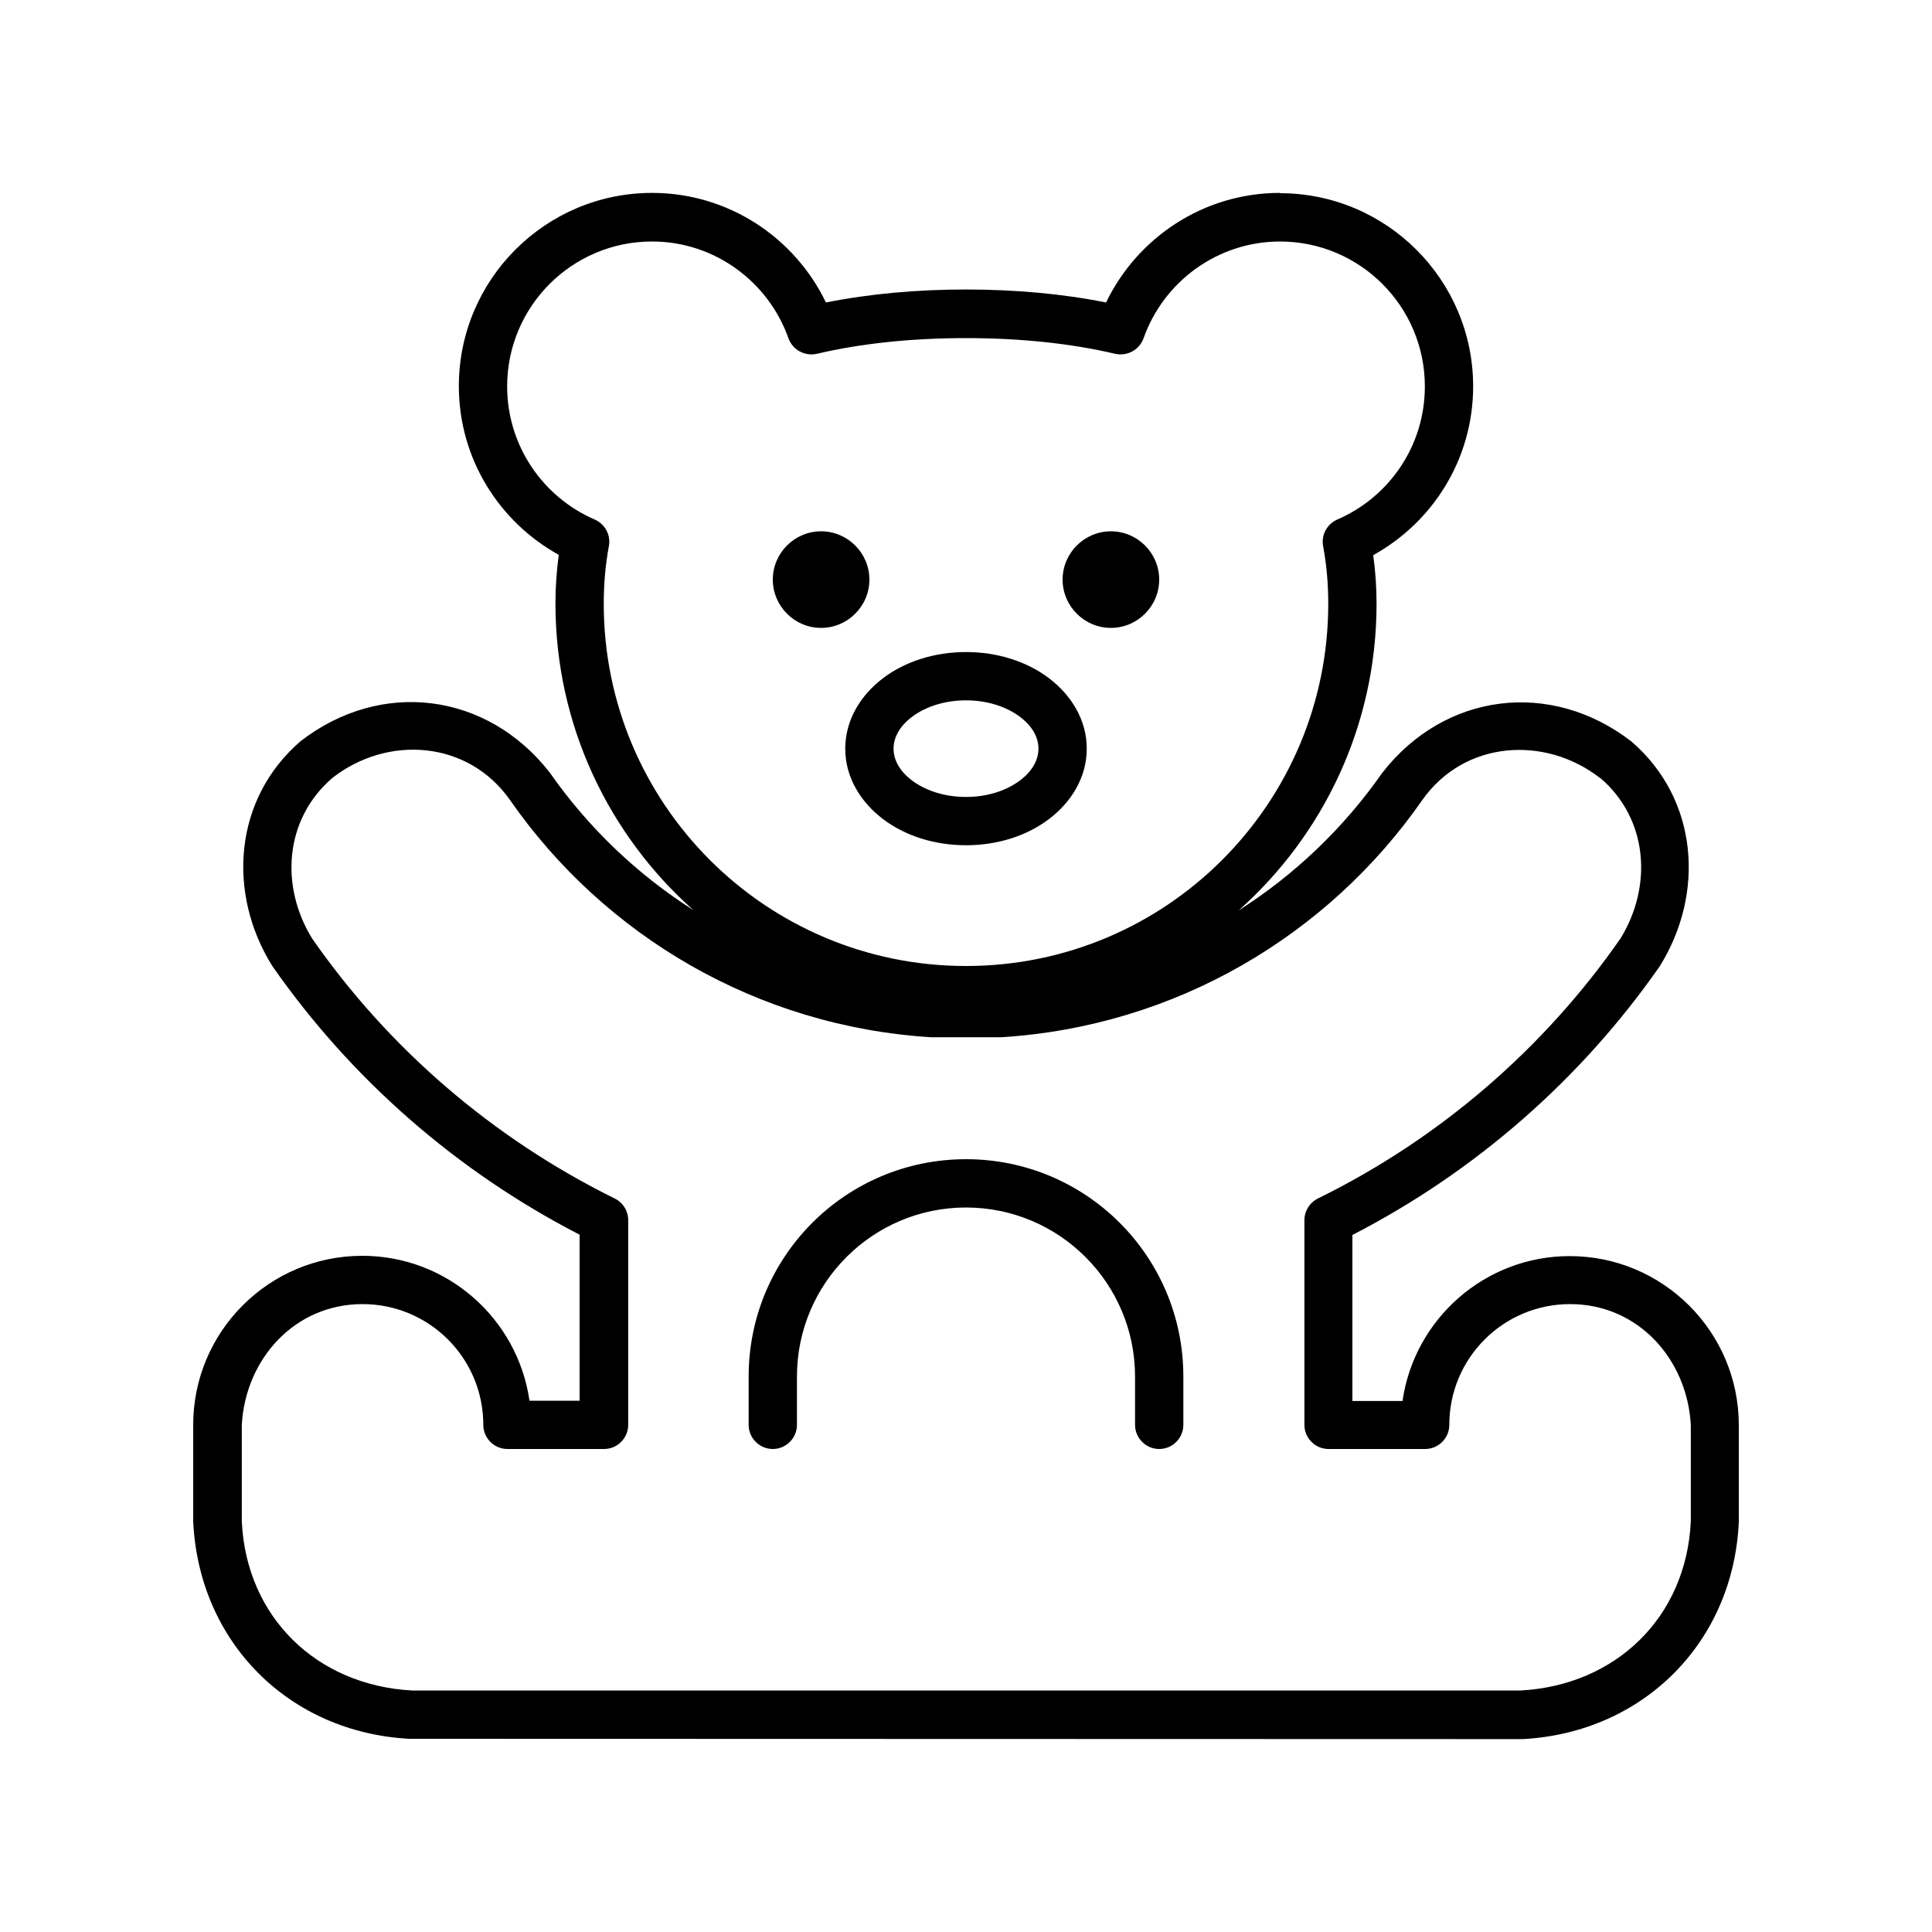 <svg xmlns="http://www.w3.org/2000/svg" viewBox="0 0 640 640"><!--! Font Awesome Pro 7.1.0 by @fontawesome - https://fontawesome.com License - https://fontawesome.com/license (Commercial License) Copyright 2025 Fonticons, Inc. --><path fill="currentColor" d="M320 384C359.8 384 392 416.2 392 456L392 472C392 476.4 388.4 480 384 480C379.6 480 376 476.4 376 472L376 456C376 425.1 350.9 400 320 400C289.1 400 264 425.1 264 456L264 472C264 476.4 260.4 480 256 480C251.6 480 248 476.4 248 472L248 456C248 416.2 280.2 384 320 384zM320 216C330.4 216 340.1 219.1 347.4 224.6C354.7 230.1 360 238.3 360 248C360 257.7 354.7 265.9 347.4 271.4C340.1 276.9 330.4 280 320 280C309.6 280 299.9 276.9 292.6 271.4C285.3 265.9 280 257.7 280 248C280 238.3 285.3 230.1 292.6 224.6C299.9 219.1 309.6 216 320 216zM320 232C312.7 232 306.5 234.2 302.2 237.4C297.9 240.6 296 244.4 296 248C296 251.6 297.9 255.4 302.2 258.6C306.5 261.8 312.7 264 320 264C327.3 264 333.5 261.8 337.8 258.6C342.1 255.4 344 251.6 344 248C344 244.4 342.1 240.6 337.8 237.4C333.5 234.2 327.3 232 320 232zM272 208C263.2 208 256 200.8 256 192C256 183.2 263.2 176 272 176C280.8 176 288 183.2 288 192C288 200.8 280.8 208 272 208zM368 208C359.2 208 352 200.8 352 192C352 183.2 359.2 176 368 176C376.8 176 384 183.2 384 192C384 200.8 376.8 208 368 208zM424 64C459.3 64 488 92.7 488 128C488 152.1 474.6 173 454.9 183.9C455.6 189 456 194.4 456 200C456 240.4 438.3 276.7 410.3 301.6C429 289.7 445.2 274.2 457.9 256C478.6 229.4 513.7 225 540.4 245.6C562.7 264.8 564.8 296.1 549.8 320.1C523.8 357.4 488.8 388.1 448 409.1L448 464.1L464.6 464.1C468.5 437 491.8 416.1 520 416.1C550.9 416.1 576 441.2 576 472.1L576 504.1C574.2 544.3 544.1 574 504.4 576.1L135.6 576C95.9 573.9 65.9 544.2 64 504L64 472C64 441.1 89.1 416 120 416C148.2 416 171.5 436.9 175.4 464L192 464L192 409C151.2 388 116.2 357.3 90.2 320C75.2 296 77.3 264.7 99.6 245.5C126.3 224.9 161.3 229.3 182.1 255.9C194.8 274.1 211 289.6 229.7 301.5C201.7 276.6 184 240.3 184 199.9C184 194.3 184.4 189 185.1 183.8C165.4 172.9 152 152 152 127.9C152 92.6 180.7 63.9 216 63.9C241.4 63.9 263.3 78.8 273.6 100.2C288.2 97.3 303.8 95.9 320 95.9C336.2 95.9 351.9 97.3 366.4 100.2C376.7 78.8 398.6 63.9 424 63.9zM530 257.7C511.7 243.5 485 245.3 471.1 265.1L471.1 265.1C439.9 309.9 389.4 340 331.7 343.6L308.4 343.6C250.7 340 200.2 309.9 169 265.1L169 265.1C155.1 245.2 128.4 243.4 110.1 257.7C94.1 271.5 92.8 293.7 103.4 310.9C128.8 347.4 163.3 377.1 203.6 397C206.3 398.3 208.1 401.1 208.1 404.2L208.1 472C208.1 476.4 204.5 480 200.1 480L168.1 480C163.7 480 160.1 476.4 160.1 472C160.1 449.9 142.2 432 120.1 432C97.5 432 81.3 450.3 80.1 472L80.1 504C81.6 535.8 105 558.3 136.5 560L503.7 560C535.2 558.3 558.6 535.8 560.1 504L560.1 472C558.9 450.3 542.7 432 520.1 432C498 432 480.1 449.9 480.1 472C480.1 476.4 476.5 480 472.1 480L440.1 480C435.7 480 432.1 476.4 432.1 472L432.1 404.2C432.1 401.2 433.8 398.4 436.6 397C476.9 377.2 511.4 347.4 536.8 310.9C547.4 293.7 546.1 271.4 530.1 257.7zM424.1 80C403.2 80 385.4 93.4 378.8 112.1C377.4 115.9 373.4 118.1 369.4 117.2C354.5 113.7 337.7 112 320 112C302.3 112 285.5 113.7 270.6 117.2C266.6 118.1 262.6 115.9 261.2 112.1C254.6 93.4 236.8 80 216 80C189.5 80 168 101.5 168 128C168 147.7 179.9 164.7 197 172.1C200.4 173.6 202.4 177.2 201.7 180.9C200.6 186.8 200 193.2 200 200C200 266.3 253.7 320 320 320L320 320C386.3 320 440 266.3 440 200C440 193.1 439.4 186.8 438.3 180.9C437.6 177.2 439.6 173.6 443 172.1C460.1 164.7 472 147.8 472 128C472 101.5 450.5 80 424 80z"/></svg>